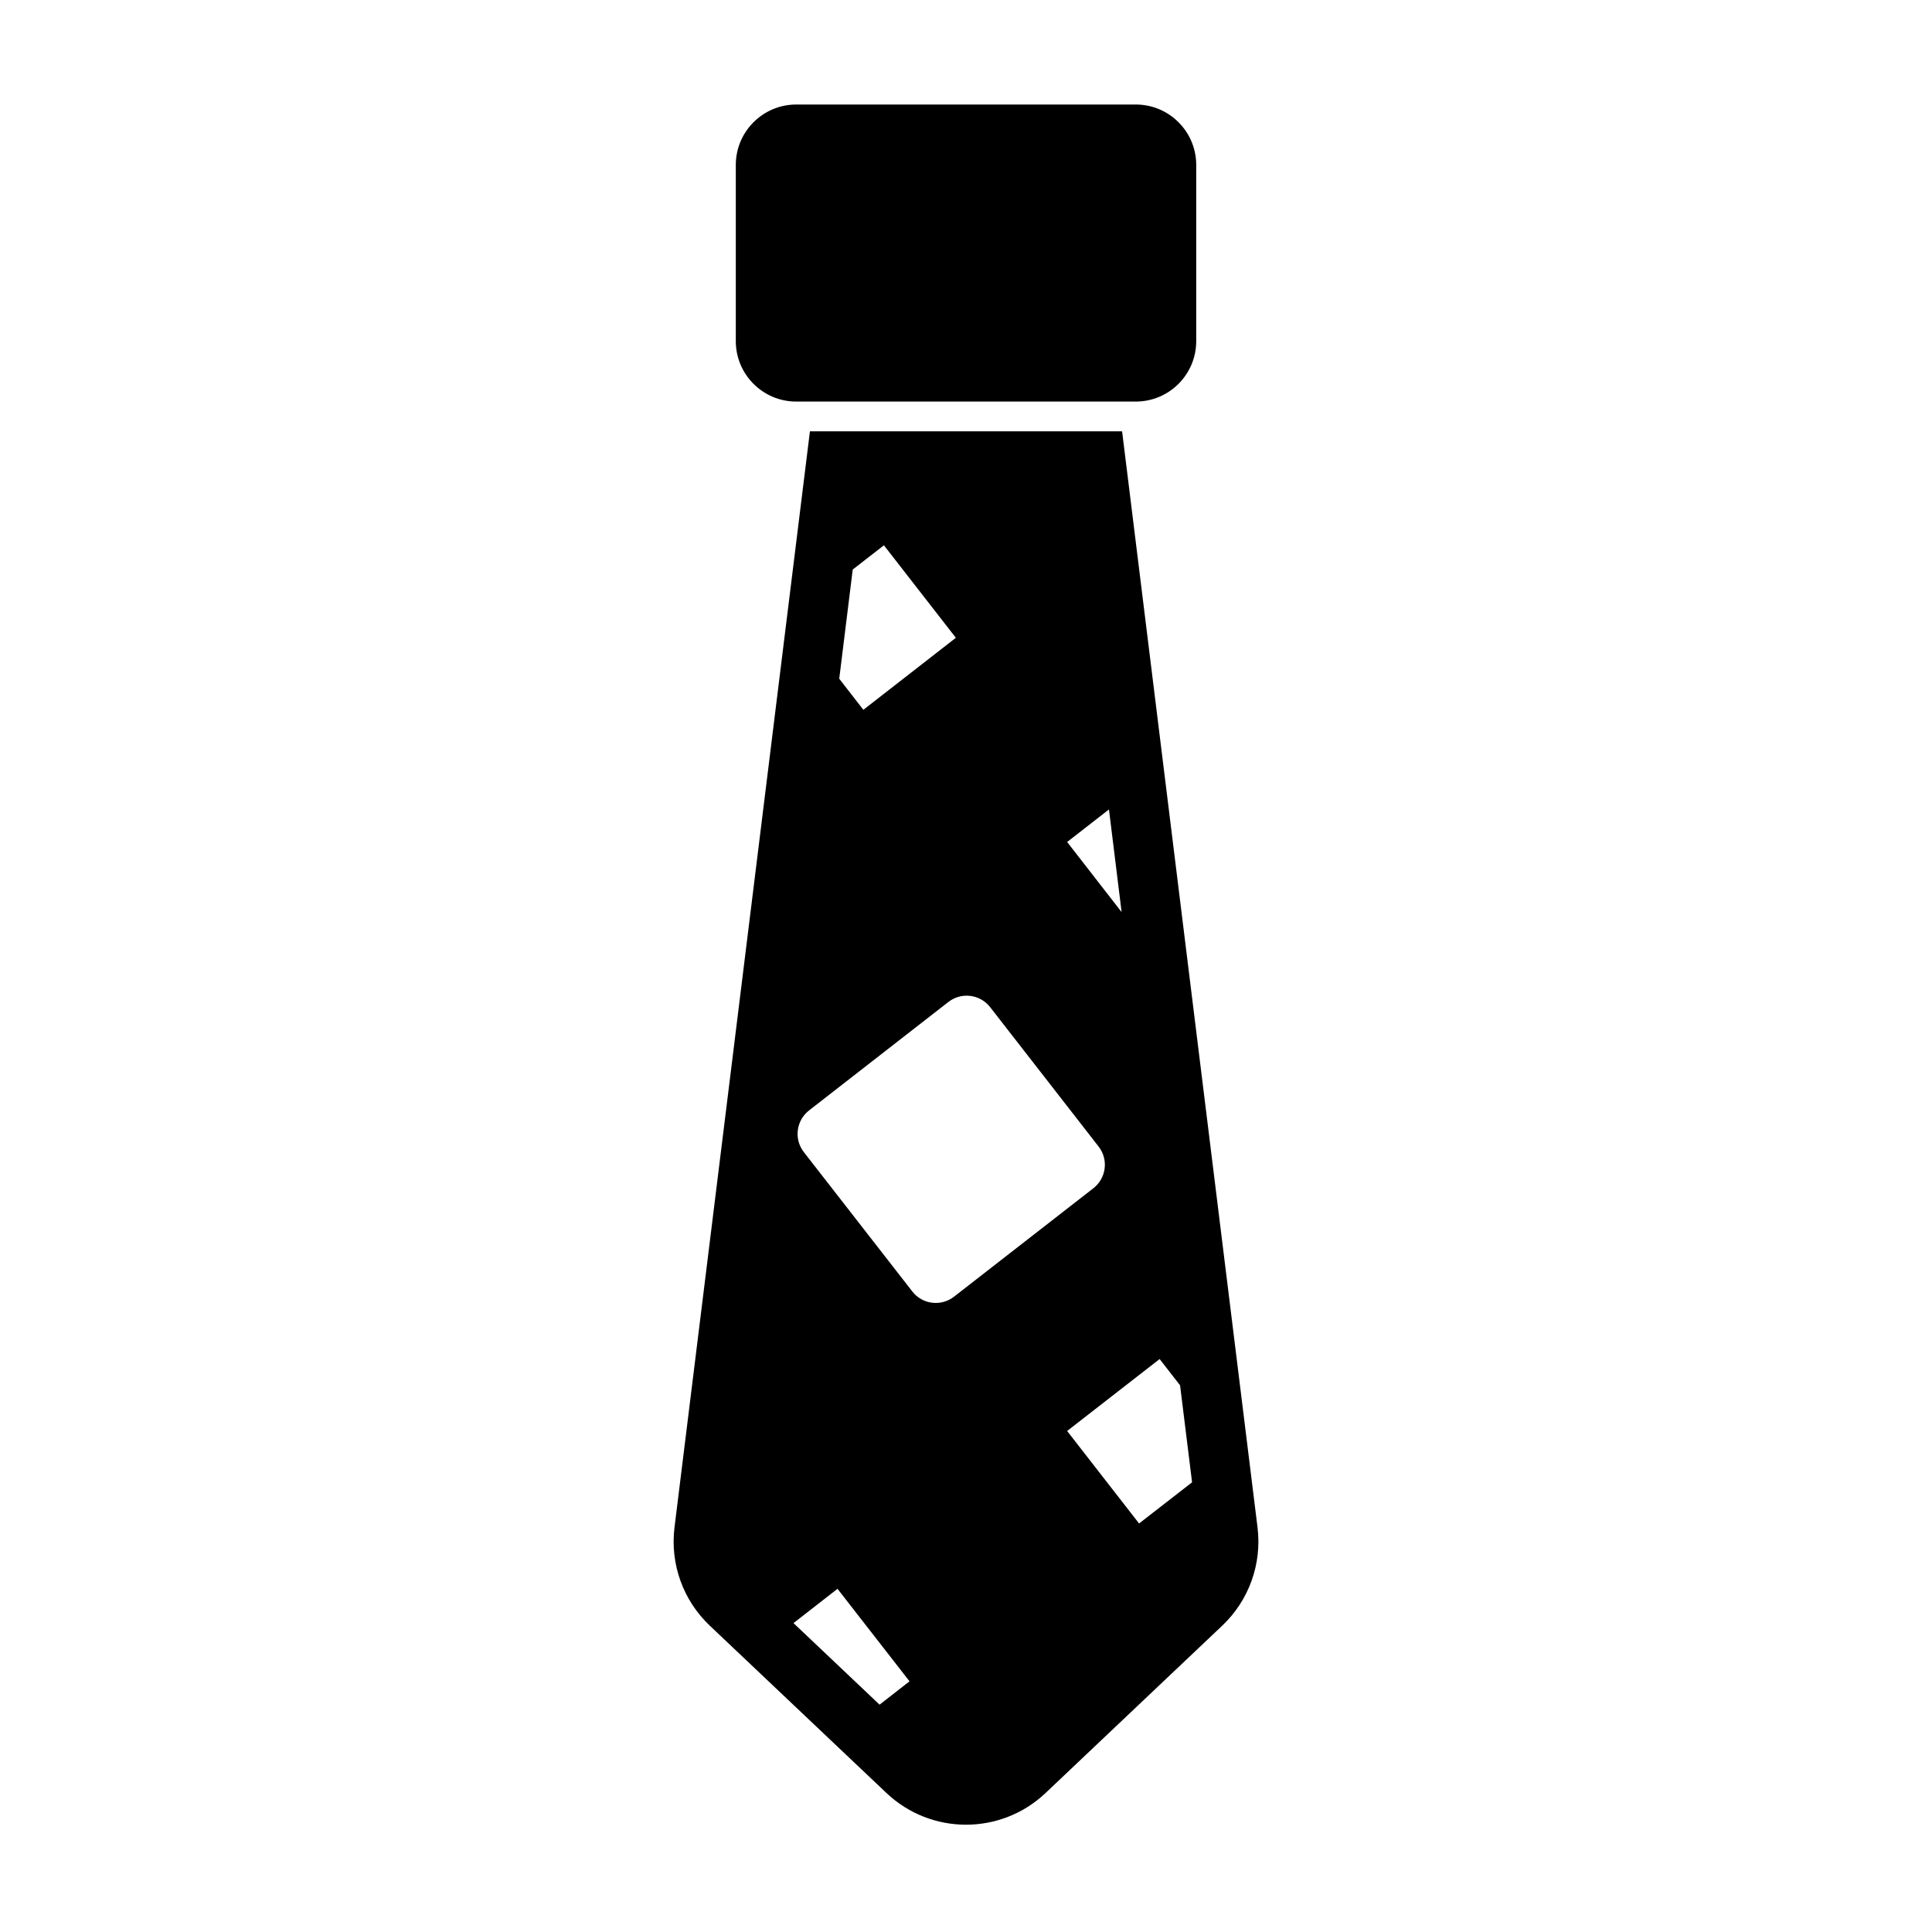 <?xml version="1.0" encoding="UTF-8"?>
<!-- Uploaded to: ICON Repo, www.iconrepo.com, Generator: ICON Repo Mixer Tools -->
<svg fill="#000000" width="800px" height="800px" version="1.1" viewBox="144 144 512 512" xmlns="http://www.w3.org/2000/svg">
 <path d="m358.64 258.3-35.895 290.52c-1.18 9.652 2.281 19.301 9.352 25.992l46.84 44.367c11.824 11.18 30.309 11.18 42.133 0l46.84-44.367c7.07-6.691 10.531-16.344 9.352-25.992l-35.895-290.52zm-4.359 315.84 11.668-9.086s19.082 24.512 19.082 24.512l-7.934 6.188-22.812-21.617zm102.45-63.023 3.18 25.711-14.043 10.91s-19.066-24.512-19.066-24.512l24.512-19.066 5.414 6.957zm-50.332-100.21c-2.676-3.434-7.621-4.047-11.051-1.387l-36.934 28.75c-3.434 2.676-4.062 7.621-1.387 11.051l28.75 36.934c2.66 3.434 7.606 4.047 11.035 1.387l36.953-28.75c3.434-2.676 4.047-7.621 1.371-11.051l-28.734-36.934zm34.84-25.191-3.352-27.207-11.082 8.629 14.438 18.578zm-74.832-61.844 3.574-28.938 8.266-6.422s19.066 24.512 19.066 24.512l-24.512 19.082-6.391-8.234zm94.605-136.16c0-8.832-7.18-16.012-16.012-16.012h-89.992c-8.832 0-16.012 7.18-16.012 16.012v46.695c0 8.832 7.18 16.012 16.012 16.012h89.992c8.832 0 16.012-7.18 16.012-16.012z" fill-rule="evenodd"/>
</svg>